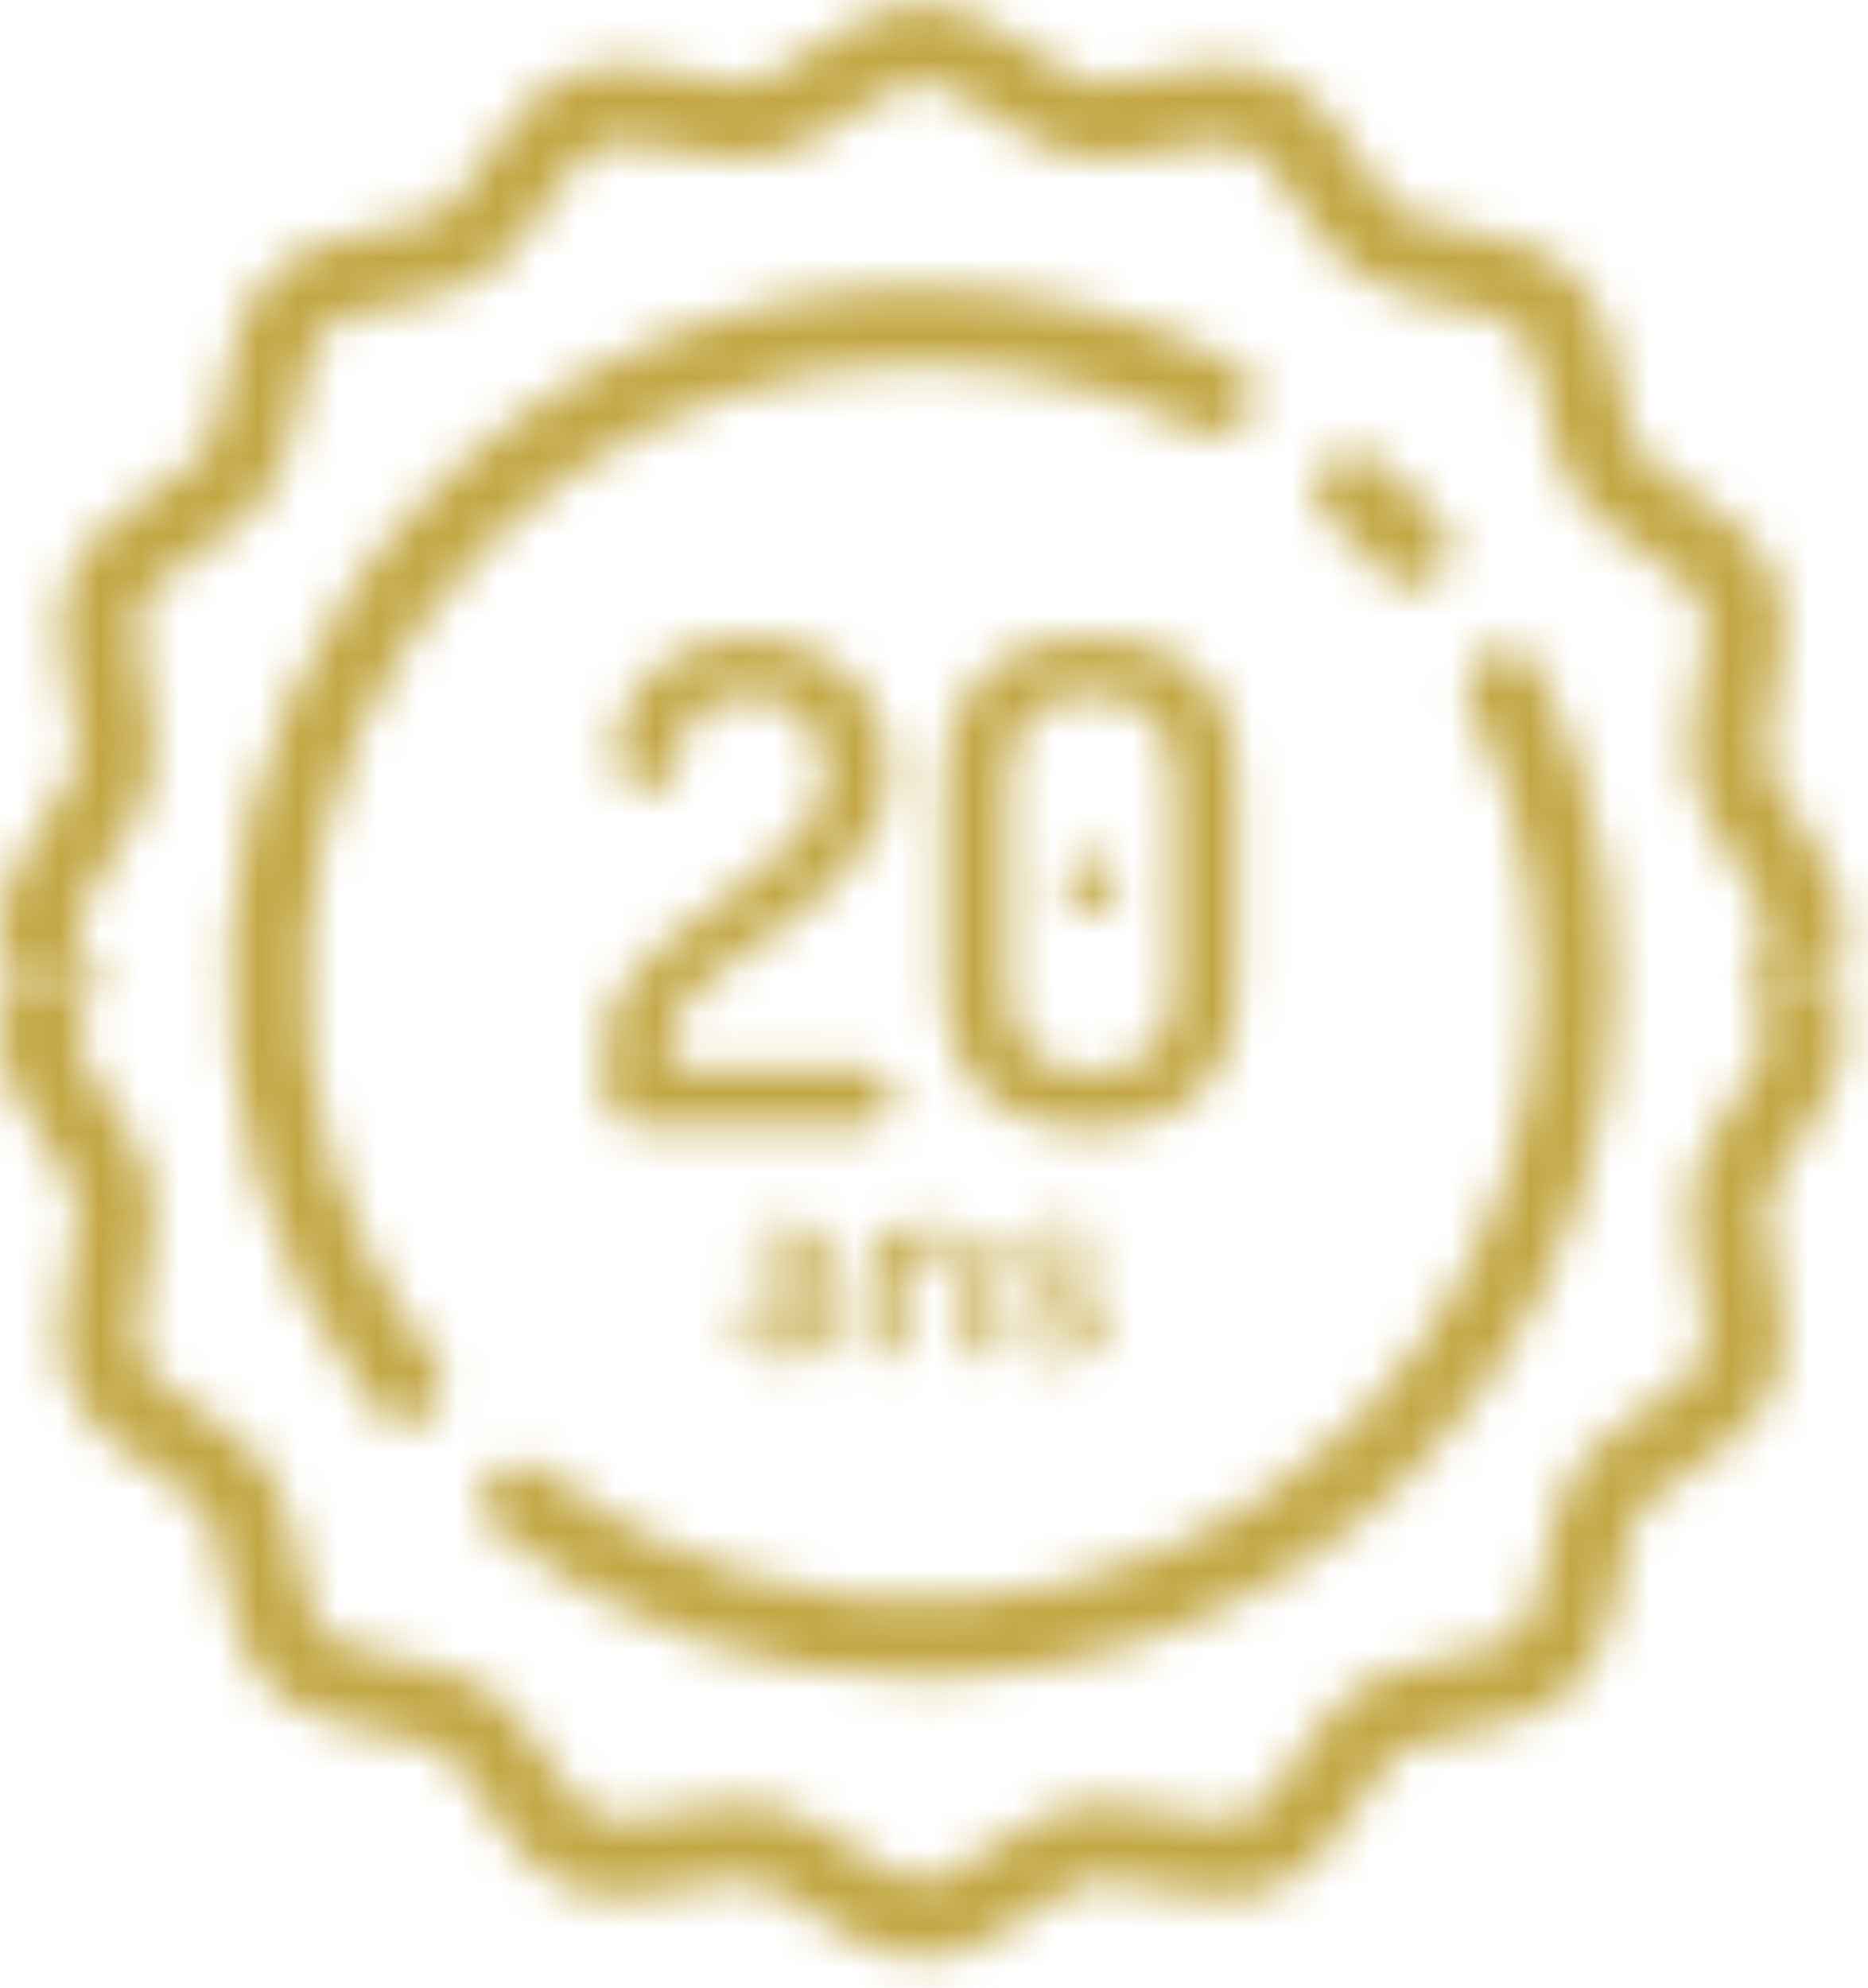 <?xml version="1.0" encoding="UTF-8"?>
<svg width="47px" height="50px" viewBox="0 0 47 50" version="1.1" xmlns="http://www.w3.org/2000/svg" xmlns:xlink="http://www.w3.org/1999/xlink">
    <title>Group 31</title>
    <defs>
        <path d="M5.868,5.367 C-0.333,11.61 -0.951,21.483 4.424,28.452 L4.424,28.452 C4.608,28.688 4.888,28.825 5.187,28.825 L5.187,28.825 C5.4,28.825 5.608,28.757 5.777,28.625 L5.777,28.625 C6.198,28.296 6.272,27.69 5.946,27.266 L5.946,27.266 C1.167,21.07 1.716,12.291 7.23,6.74 L7.23,6.74 C11.946,1.98 19.195,0.812 25.167,3.85 L25.167,3.85 C25.639,4.092 26.22,3.906 26.463,3.433 L26.463,3.433 C26.465,3.429 26.465,3.425 26.466,3.424 L26.466,3.424 C26.708,2.947 26.518,2.366 26.041,2.123 L26.041,2.123 L26.038,2.119 C23.545,0.851 20.854,0.235 18.183,0.235 L18.183,0.235 C13.663,0.235 9.201,2.002 5.868,5.367 L5.868,5.367 Z" id="path-1"></path>
        <path d="M25.441,0.416 C25.439,0.418 25.437,0.418 25.435,0.42 L25.435,0.42 C24.958,0.663 24.769,1.244 25.008,1.721 L25.008,1.721 C28.031,7.714 26.871,14.968 22.131,19.72 L22.131,19.72 C16.62,25.256 7.845,25.809 1.681,21.009 L1.681,21.009 C1.264,20.683 0.659,20.757 0.332,21.176 L0.332,21.176 C0.33,21.176 0.33,21.178 0.328,21.178 L0.328,21.178 C0.002,21.601 0.078,22.208 0.497,22.537 L0.497,22.537 C3.543,24.92 7.297,26.21 11.163,26.206 L11.163,26.206 C15.792,26.211 20.229,24.369 23.494,21.087 L23.494,21.087 C28.826,15.744 30.13,7.584 26.73,0.843 L26.73,0.843 L26.736,0.849 C26.565,0.511 26.226,0.314 25.871,0.314 L25.871,0.314 C25.726,0.314 25.58,0.348 25.441,0.416 L25.441,0.416 Z" id="path-3"></path>
        <path d="M0.346,0.693 L0.345,0.697 C-0.008,1.098 0.029,1.708 0.428,2.063 L0.428,2.063 C0.669,2.276 0.907,2.501 1.135,2.731 L1.135,2.731 C1.364,2.959 1.586,3.198 1.8,3.44 L1.8,3.44 C1.981,3.648 2.245,3.766 2.522,3.766 L2.522,3.766 C2.757,3.766 2.984,3.679 3.16,3.523 L3.16,3.523 C3.559,3.169 3.596,2.558 3.244,2.157 L3.244,2.157 L3.244,2.163 C3.004,1.892 2.754,1.623 2.497,1.361 L2.497,1.361 C2.241,1.101 1.974,0.853 1.705,0.613 L1.705,0.613 C1.521,0.45 1.293,0.37 1.065,0.37 L1.065,0.37 C0.801,0.37 0.536,0.48 0.346,0.693 L0.346,0.693 Z" id="path-5"></path>
        <path d="M21.483,0.609 L19.403,1.882 C19.129,2.049 18.804,2.114 18.486,2.064 L18.486,2.064 L16.086,1.685 C14.866,1.49 13.641,2 12.92,3.002 L12.92,3.002 L11.49,4.975 C11.301,5.235 11.026,5.421 10.713,5.497 L10.713,5.497 L8.347,6.072 C7.148,6.362 6.213,7.301 5.928,8.501 L5.928,8.501 L5.355,10.876 C5.279,11.19 5.096,11.466 4.835,11.656 L4.835,11.656 L2.869,13.091 C1.868,13.819 1.361,15.047 1.557,16.269 L1.557,16.269 L1.935,18.681 C1.985,19 1.921,19.326 1.753,19.601 L1.753,19.601 L0.485,21.689 C-0.074,22.605 -0.151,23.737 0.278,24.722 L0.278,24.722 L2.5,24.722 L2.128,24.109 C1.863,23.673 1.863,23.127 2.128,22.692 L2.128,22.692 L3.396,20.604 C3.801,19.937 3.957,19.147 3.837,18.376 L3.837,18.376 L3.459,15.964 C3.378,15.46 3.587,14.952 4,14.652 L4,14.652 L5.966,13.217 C6.596,12.755 7.043,12.087 7.226,11.327 L7.226,11.327 L7.799,8.952 C7.917,8.457 8.303,8.07 8.798,7.952 L8.798,7.952 L11.165,7.377 C11.922,7.193 12.59,6.744 13.047,6.112 L13.047,6.112 L14.478,4.139 C14.775,3.725 15.281,3.514 15.785,3.594 L15.785,3.594 L18.185,3.975 C18.954,4.097 19.742,3.939 20.405,3.532 L20.405,3.532 L22.484,2.26 C22.917,1.993 23.463,1.993 23.896,2.26 L23.896,2.26 L25.976,3.532 C26.639,3.939 27.426,4.097 28.195,3.975 L28.195,3.975 L30.595,3.595 C31.099,3.515 31.604,3.726 31.902,4.14 L31.902,4.14 L33.332,6.114 C33.79,6.745 34.457,7.193 35.214,7.379 L35.214,7.379 L37.581,7.954 C38.076,8.072 38.463,8.459 38.581,8.954 L38.581,8.954 L39.155,11.329 C39.337,12.089 39.783,12.759 40.414,13.22 L40.414,13.22 L42.379,14.655 C42.792,14.956 43.002,15.463 42.921,15.967 L42.921,15.967 L42.543,18.378 C42.422,19.149 42.578,19.939 42.982,20.607 L42.982,20.607 L44.251,22.695 C44.517,23.13 44.517,23.677 44.251,24.112 L44.251,24.112 L43.88,24.722 L46.104,24.722 C46.533,23.737 46.456,22.605 45.896,21.688 L45.896,21.688 L44.629,19.6 C44.462,19.325 44.397,18.999 44.448,18.679 L44.448,18.679 L44.825,16.269 C45.021,15.047 44.513,13.819 43.512,13.091 L43.512,13.091 L41.548,11.656 C41.288,11.466 41.103,11.19 41.027,10.876 L41.027,10.876 L40.455,8.501 C40.17,7.301 39.236,6.362 38.036,6.072 L38.036,6.072 L35.67,5.497 C35.357,5.421 35.082,5.235 34.893,4.975 L34.893,4.975 L33.463,3.001 C32.742,1.999 31.517,1.488 30.298,1.684 L30.298,1.684 L27.898,2.064 C27.581,2.114 27.256,2.049 26.982,1.882 L26.982,1.882 L24.902,0.609 C24.377,0.287 23.785,0.125 23.192,0.125 L23.192,0.125 C22.6,0.125 22.007,0.287 21.483,0.609 L21.483,0.609 Z" id="path-7"></path>
        <path d="M43.88,0.651 L44.251,1.261 C44.518,1.696 44.518,2.243 44.251,2.678 L44.251,2.678 L42.982,4.766 C42.578,5.433 42.422,6.224 42.543,6.995 L42.543,6.995 L42.921,9.406 C43.002,9.91 42.792,10.417 42.379,10.718 L42.379,10.718 L40.414,12.154 C39.783,12.615 39.337,13.284 39.155,14.044 L39.155,14.044 L38.581,16.419 C38.463,16.914 38.076,17.301 37.581,17.419 L37.581,17.419 L35.214,17.994 C34.457,18.178 33.79,18.627 33.332,19.259 L33.332,19.259 L31.902,21.234 C31.604,21.647 31.099,21.857 30.595,21.777 L30.595,21.777 L28.195,21.398 C27.426,21.276 26.639,21.433 25.976,21.839 L25.976,21.839 L23.896,23.112 C23.463,23.378 22.917,23.378 22.484,23.112 L22.484,23.112 L20.405,21.839 C19.742,21.433 18.954,21.276 18.185,21.398 L18.185,21.398 L15.785,21.777 C15.281,21.857 14.775,21.648 14.478,21.234 L14.478,21.234 L13.047,19.26 C12.59,18.628 11.922,18.18 11.165,17.995 L11.165,17.995 L8.798,17.42 C8.303,17.302 7.917,16.915 7.799,16.42 L7.799,16.42 L7.226,14.045 C7.043,13.286 6.596,12.616 5.966,12.156 L5.966,12.156 L4,10.719 C3.587,10.418 3.378,9.911 3.459,9.407 L3.459,9.407 L3.837,6.995 C3.957,6.224 3.801,5.434 3.396,4.767 L3.396,4.767 L2.128,2.679 C1.863,2.244 1.863,1.698 2.128,1.262 L2.128,1.262 L2.499,0.651 L0.279,0.651 C-0.151,1.636 -0.075,2.768 0.485,3.687 L0.485,3.687 L1.753,5.775 C1.921,6.051 1.985,6.376 1.935,6.695 L1.935,6.695 L1.557,9.107 C1.361,10.329 1.868,11.557 2.869,12.285 L2.869,12.285 L4.835,13.72 C5.096,13.911 5.279,14.187 5.355,14.5 L5.355,14.5 L5.928,16.875 C6.214,18.075 7.149,19.013 8.347,19.302 L8.347,19.302 L10.713,19.878 C11.026,19.954 11.301,20.139 11.49,20.4 L11.49,20.4 L12.92,22.373 C13.641,23.375 14.866,23.885 16.086,23.691 L16.086,23.691 L18.486,23.309 C18.804,23.26 19.129,23.325 19.403,23.492 L19.403,23.492 L21.483,24.765 C22.532,25.41 23.854,25.41 24.902,24.765 L24.902,24.765 L26.982,23.491 C27.256,23.324 27.581,23.259 27.898,23.308 L27.898,23.308 L30.298,23.69 C31.517,23.883 32.742,23.374 33.463,22.372 L33.463,22.372 L34.893,20.399 C35.082,20.138 35.357,19.952 35.67,19.876 L35.67,19.876 L38.036,19.301 C39.236,19.011 40.17,18.072 40.455,16.872 L40.455,16.872 L41.027,14.497 C41.103,14.183 41.288,13.907 41.548,13.717 L41.548,13.717 L43.512,12.282 C44.513,11.553 45.021,10.326 44.825,9.104 L44.825,9.104 L44.448,6.693 C44.397,6.374 44.462,6.049 44.629,5.774 L44.629,5.774 L45.896,3.685 C46.456,2.768 46.533,1.635 46.103,0.651 L46.103,0.651 L43.88,0.651 Z" id="path-9"></path>
        <path d="M2.182,0.401 C1.692,0.63 1.27,0.982 0.96,1.426 L0.96,1.426 C0.65,1.877 0.491,2.415 0.5,2.963 L0.5,2.963 C0.472,3.215 0.541,3.471 0.695,3.675 L0.695,3.675 C0.836,3.811 1.027,3.879 1.222,3.868 L1.222,3.868 C1.439,3.881 1.653,3.813 1.822,3.675 L1.822,3.675 C1.953,3.573 2.033,3.415 2.039,3.248 L2.039,3.248 C1.998,2.753 2.189,2.265 2.556,1.931 L2.556,1.931 C2.917,1.639 3.367,1.489 3.828,1.502 L3.828,1.502 C4.216,1.485 4.6,1.587 4.928,1.795 L4.928,1.795 C5.199,1.977 5.418,2.226 5.563,2.517 L5.563,2.517 C5.7,2.792 5.771,3.094 5.773,3.401 L5.773,3.401 C5.773,3.846 5.634,4.282 5.372,4.642 L5.372,4.642 C5.079,5.05 4.733,5.418 4.344,5.733 L4.344,5.733 C3.926,6.081 3.479,6.42 3.006,6.75 L3.006,6.75 C2.53,7.081 2.085,7.419 1.667,7.766 L1.667,7.766 C1.276,8.085 0.931,8.458 0.647,8.874 L0.647,8.874 C0.391,9.245 0.253,9.683 0.253,10.132 L0.253,10.132 L0.253,11.761 C0.255,11.93 0.348,12.083 0.496,12.162 L0.496,12.162 C0.632,12.255 0.792,12.307 0.957,12.313 L0.957,12.313 L6.91,12.32 C7.064,12.313 7.205,12.233 7.285,12.101 L7.285,12.101 C7.391,11.956 7.447,11.78 7.445,11.6 L7.445,11.6 C7.45,11.422 7.393,11.245 7.285,11.101 L7.285,11.101 C7.202,10.974 7.063,10.895 6.91,10.891 L6.91,10.891 L1.875,10.891 L1.875,10.136 C1.885,9.777 2.026,9.436 2.274,9.178 L2.274,9.178 C2.581,8.842 2.924,8.54 3.295,8.278 L3.295,8.278 C3.711,7.981 4.151,7.671 4.616,7.346 L4.616,7.346 C5.084,7.021 5.526,6.663 5.938,6.272 L5.938,6.272 C6.343,5.889 6.688,5.448 6.959,4.961 L6.959,4.961 C7.23,4.468 7.367,3.911 7.359,3.349 L7.359,3.349 C7.372,2.738 7.207,2.137 6.883,1.621 L6.883,1.621 C6.567,1.129 6.129,0.73 5.611,0.461 L5.611,0.461 C5.08,0.184 4.49,0.041 3.893,0.041 L3.893,0.041 C3.876,0.041 3.861,0.041 3.846,0.041 L3.846,0.041 C3.834,0.041 3.821,0.041 3.809,0.041 L3.809,0.041 C3.248,0.041 2.692,0.164 2.182,0.401 L2.182,0.401 Z" id="path-11"></path>
        <path d="M4.447,0.038 C4.421,0.038 4.393,0.038 4.367,0.038 L4.367,0.038 C3.754,0.038 3.147,0.16 2.581,0.398 L2.581,0.398 C2.028,0.641 1.566,1.051 1.26,1.574 L1.26,1.574 C0.902,2.241 0.731,2.992 0.766,3.75 L0.766,3.75 L0.766,8.703 C0.731,9.46 0.902,10.212 1.26,10.878 L1.26,10.878 C1.566,11.4 2.028,11.812 2.581,12.053 L2.581,12.053 C3.172,12.302 3.806,12.424 4.447,12.415 L4.447,12.415 C5.091,12.424 5.727,12.302 6.321,12.053 L6.321,12.053 C6.876,11.815 7.34,11.403 7.642,10.878 L7.642,10.878 C7.995,10.21 8.162,9.458 8.127,8.703 L8.127,8.703 L8.127,3.75 C8.164,2.994 7.995,2.242 7.642,1.574 L7.642,1.574 C7.34,1.049 6.876,0.637 6.321,0.398 L6.321,0.398 C5.752,0.161 5.143,0.037 4.526,0.037 L4.526,0.037 C4.5,0.037 4.473,0.037 4.447,0.038 L4.447,0.038 Z M5.994,2.02 C6.406,2.497 6.609,3.12 6.555,3.75 L6.555,3.75 L6.555,8.703 C6.609,9.332 6.406,9.956 5.994,10.433 L5.994,10.433 C5.575,10.82 5.016,11.021 4.447,10.987 L4.447,10.987 C3.88,11.021 3.324,10.82 2.908,10.433 L2.908,10.433 C2.502,9.952 2.303,9.33 2.357,8.703 L2.357,8.703 L2.357,3.75 C2.303,3.122 2.502,2.499 2.908,2.02 L2.908,2.02 C3.324,1.632 3.88,1.431 4.447,1.465 L4.447,1.465 C5.016,1.431 5.575,1.632 5.994,2.02 L5.994,2.02 Z M4.463,5.568 C4.452,5.568 4.441,5.568 4.428,5.568 L4.428,5.568 C4.254,5.568 4.083,5.633 3.955,5.754 L3.955,5.754 C3.827,5.875 3.756,6.045 3.76,6.223 L3.76,6.223 C3.756,6.409 3.827,6.589 3.955,6.723 L3.955,6.723 C4.088,6.858 4.274,6.932 4.463,6.923 L4.463,6.923 C4.647,6.93 4.823,6.858 4.949,6.723 L4.949,6.723 C5.072,6.585 5.137,6.407 5.133,6.223 L5.133,6.223 C5.139,6.047 5.072,5.878 4.949,5.754 L4.949,5.754 C4.826,5.634 4.662,5.568 4.491,5.568 L4.491,5.568 C4.481,5.568 4.472,5.568 4.463,5.568 L4.463,5.568 Z" id="path-13"></path>
        <path d="M1.875,0.792 C1.717,0.792 1.559,0.811 1.405,0.848 L1.405,0.848 C1.264,0.878 1.13,0.931 1.004,1.004 L1.004,1.004 C0.898,1.069 0.844,1.141 0.844,1.221 L0.844,1.221 C0.846,1.299 0.869,1.375 0.911,1.44 L0.911,1.44 C0.945,1.507 1.013,1.551 1.089,1.551 L1.089,1.551 C1.143,1.549 1.195,1.531 1.24,1.499 L1.24,1.499 C1.31,1.457 1.385,1.421 1.462,1.393 L1.462,1.393 C1.592,1.354 1.728,1.336 1.863,1.341 L1.863,1.341 C2.017,1.332 2.17,1.377 2.292,1.468 L2.292,1.468 C2.396,1.547 2.474,1.657 2.52,1.779 L2.52,1.779 C2.567,1.902 2.591,2.032 2.591,2.162 L2.591,2.162 L2.591,2.295 L2.268,2.295 C1.982,2.292 1.698,2.32 1.42,2.379 L1.42,2.379 C1.203,2.42 1.002,2.524 0.846,2.68 L0.846,2.68 C0.702,2.845 0.627,3.06 0.638,3.279 L0.638,3.279 C0.618,3.543 0.718,3.802 0.911,3.984 L0.911,3.984 C1.097,4.136 1.329,4.218 1.57,4.213 L1.57,4.213 L1.563,4.22 C1.78,4.227 1.997,4.168 2.181,4.051 L2.181,4.051 C2.344,3.947 2.491,3.819 2.619,3.672 L2.619,3.672 L2.619,3.932 C2.619,3.999 2.65,4.06 2.706,4.097 L2.706,4.097 C2.767,4.144 2.843,4.166 2.919,4.164 L2.919,4.164 C3.001,4.168 3.083,4.144 3.149,4.097 L3.149,4.097 C3.205,4.062 3.239,3.999 3.24,3.932 L3.24,3.932 L3.24,2.158 C3.242,1.93 3.196,1.705 3.107,1.497 L3.107,1.497 C3.016,1.289 2.865,1.113 2.674,0.993 L2.674,0.993 C2.45,0.859 2.194,0.79 1.934,0.79 L1.934,0.79 C1.913,0.79 1.895,0.792 1.875,0.792 L1.875,0.792 Z M1.44,3.582 C1.338,3.485 1.284,3.35 1.297,3.208 L1.297,3.208 C1.284,3.071 1.342,2.938 1.449,2.85 L1.449,2.85 C1.572,2.769 1.711,2.72 1.856,2.707 L1.856,2.707 C2.03,2.685 2.205,2.674 2.379,2.674 L2.379,2.674 L2.589,2.674 L2.589,2.991 C2.585,3.11 2.544,3.223 2.472,3.318 L2.472,3.318 C2.39,3.427 2.288,3.522 2.171,3.591 L2.171,3.591 C2.06,3.661 1.932,3.698 1.8,3.7 L1.8,3.7 C1.793,3.7 1.785,3.7 1.778,3.7 L1.778,3.7 C1.656,3.7 1.537,3.658 1.44,3.582 L1.44,3.582 Z" id="path-15"></path>
        <path d="M1.568,0.79 C1.557,0.79 1.544,0.79 1.532,0.79 L1.532,0.79 C1.336,0.79 1.145,0.848 0.979,0.955 L0.979,0.955 C0.836,1.048 0.716,1.174 0.63,1.323 L0.63,1.323 L0.63,1.056 C0.632,0.991 0.601,0.928 0.547,0.89 L0.547,0.89 C0.486,0.85 0.411,0.827 0.337,0.831 L0.337,0.831 C0.256,0.827 0.176,0.848 0.105,0.89 L0.105,0.89 C0.048,0.926 0.014,0.989 0.014,1.056 L0.014,1.056 L0.014,3.927 C0.016,3.992 0.051,4.053 0.105,4.088 L0.105,4.088 C0.176,4.14 0.261,4.164 0.348,4.159 L0.348,4.159 C0.432,4.162 0.514,4.138 0.582,4.088 L0.582,4.088 C0.638,4.055 0.673,3.994 0.677,3.929 L0.677,3.929 L0.677,2.16 C0.671,2.011 0.708,1.865 0.785,1.739 L0.785,1.739 C0.853,1.629 0.946,1.538 1.057,1.475 L1.057,1.475 C1.159,1.414 1.278,1.38 1.397,1.38 L1.397,1.38 C1.532,1.379 1.664,1.418 1.777,1.492 L1.777,1.492 C1.891,1.566 1.983,1.664 2.05,1.779 L2.05,1.779 C2.117,1.896 2.15,2.026 2.15,2.16 L2.15,2.16 L2.15,3.929 C2.147,4.001 2.186,4.07 2.251,4.105 L2.251,4.105 C2.318,4.14 2.392,4.161 2.468,4.161 L2.468,4.161 C2.548,4.161 2.627,4.142 2.698,4.105 L2.698,4.105 C2.763,4.07 2.802,4.001 2.798,3.929 L2.798,3.929 L2.798,2.16 C2.8,1.919 2.742,1.683 2.631,1.471 L2.631,1.471 C2.523,1.271 2.371,1.102 2.182,0.976 L2.182,0.976 C2.003,0.855 1.793,0.79 1.577,0.79 L1.577,0.79 C1.574,0.79 1.571,0.79 1.568,0.79 L1.568,0.79 Z" id="path-17"></path>
        <path d="M0.943,0.941 C0.786,1.028 0.656,1.16 0.572,1.321 L0.572,1.321 C0.498,1.464 0.457,1.624 0.455,1.787 L0.455,1.787 C0.448,1.95 0.49,2.112 0.579,2.251 L0.579,2.251 C0.657,2.366 0.767,2.459 0.893,2.52 L0.893,2.52 C1.025,2.585 1.162,2.637 1.301,2.678 L1.301,2.678 C1.443,2.72 1.582,2.761 1.715,2.804 L1.715,2.804 C1.832,2.839 1.94,2.897 2.033,2.977 L2.033,2.977 C2.118,3.054 2.163,3.166 2.157,3.281 L2.157,3.281 C2.155,3.392 2.105,3.498 2.018,3.569 L2.018,3.569 C1.875,3.669 1.7,3.713 1.526,3.695 L1.526,3.695 C1.363,3.702 1.201,3.674 1.051,3.615 L1.051,3.615 C0.954,3.57 0.865,3.517 0.782,3.453 L0.782,3.453 C0.73,3.407 0.665,3.377 0.596,3.372 L0.596,3.372 C0.553,3.372 0.511,3.39 0.481,3.42 L0.481,3.42 C0.446,3.453 0.418,3.492 0.399,3.537 L0.399,3.537 C0.383,3.578 0.374,3.622 0.374,3.667 L0.374,3.667 C0.383,3.769 0.437,3.86 0.524,3.916 L0.524,3.916 C0.648,4.01 0.789,4.083 0.94,4.127 L0.94,4.127 C1.133,4.188 1.337,4.218 1.539,4.214 L1.539,4.214 L1.541,4.213 C1.858,4.231 2.172,4.14 2.428,3.953 L2.428,3.953 C2.636,3.78 2.753,3.522 2.742,3.251 L2.742,3.251 C2.751,3.075 2.708,2.9 2.621,2.746 L2.621,2.746 C2.541,2.622 2.432,2.518 2.302,2.448 L2.302,2.448 C2.172,2.373 2.033,2.318 1.89,2.279 L1.89,2.279 C1.745,2.24 1.608,2.199 1.476,2.16 L1.476,2.16 C1.363,2.127 1.255,2.076 1.157,2.011 L1.157,2.011 C1.071,1.954 1.025,1.857 1.029,1.755 L1.029,1.755 C1.031,1.685 1.053,1.616 1.094,1.555 L1.094,1.555 C1.14,1.482 1.207,1.421 1.285,1.38 L1.285,1.38 C1.394,1.327 1.515,1.301 1.637,1.306 L1.637,1.306 C1.752,1.304 1.867,1.321 1.977,1.356 L1.977,1.356 C2.061,1.384 2.142,1.418 2.222,1.457 L2.222,1.457 C2.274,1.486 2.331,1.505 2.393,1.508 L2.393,1.508 C2.445,1.508 2.493,1.486 2.525,1.447 L2.525,1.447 C2.562,1.405 2.593,1.358 2.614,1.306 L2.614,1.306 C2.63,1.269 2.641,1.228 2.645,1.187 L2.645,1.187 C2.645,1.115 2.595,1.048 2.495,0.987 L2.495,0.987 C2.376,0.918 2.248,0.872 2.114,0.842 L2.114,0.842 C1.953,0.807 1.79,0.788 1.624,0.79 L1.624,0.79 C1.604,0.788 1.582,0.788 1.561,0.788 L1.561,0.788 C1.346,0.788 1.134,0.84 0.943,0.941 L0.943,0.941 Z" id="path-19"></path>
    </defs>
    <g id="Homepage" stroke="none" stroke-width="1" fill="none" fill-rule="evenodd">
        <g id="Raison-home--Maquette---Homepage-v4-Copy" transform="translate(-1055, -5974)">
            <g id="Group-31" transform="translate(1055, 5974)">
                <g id="Group-3" transform="translate(5, 7)">
                    <mask id="mask-2" fill="white">
                        <use xlink:href="#path-1"></use>
                    </mask>
                    <g id="Clip-2"></g>
                    <polygon id="Fill-1" fill="#C3A744" mask="url(#mask-2)" points="-4.23 33.825 31.57 33.825 31.57 -4.766 -4.23 -4.766"></polygon>
                </g>
                <g id="Group-6" transform="translate(12, 16)">
                    <mask id="mask-4" fill="white">
                        <use xlink:href="#path-3"></use>
                    </mask>
                    <g id="Clip-5"></g>
                    <polygon id="Fill-4" fill="#C3A744" mask="url(#mask-4)" points="-4.87 31.209 33.61 31.209 33.61 -4.684 -4.87 -4.684"></polygon>
                </g>
                <g id="Group-9" transform="translate(33, 11)">
                    <mask id="mask-6" fill="white">
                        <use xlink:href="#path-5"></use>
                    </mask>
                    <g id="Clip-8"></g>
                    <polygon id="Fill-7" fill="#C3A744" mask="url(#mask-6)" points="-4.9 8.775 8.484 8.775 8.484 -4.625 -4.9 -4.625"></polygon>
                </g>
                <g id="Group-12">
                    <mask id="mask-8" fill="white">
                        <use xlink:href="#path-7"></use>
                    </mask>
                    <g id="Clip-11"></g>
                    <polygon id="Fill-10" fill="#C3A744" mask="url(#mask-8)" points="-5 29.72 51.38 29.72 51.38 -4.88 -5 -4.88"></polygon>
                </g>
                <g id="Group-15" transform="translate(0, 24)">
                    <mask id="mask-10" fill="white">
                        <use xlink:href="#path-9"></use>
                    </mask>
                    <g id="Clip-14"></g>
                    <polygon id="Fill-13" fill="#C3A744" mask="url(#mask-10)" points="-5 30.249 51.38 30.249 51.38 -4.351 -5 -4.351"></polygon>
                </g>
                <g id="Group-18" transform="translate(15, 16)">
                    <mask id="mask-12" fill="white">
                        <use xlink:href="#path-11"></use>
                    </mask>
                    <g id="Clip-17"></g>
                    <polygon id="Fill-16" fill="#C3A744" mask="url(#mask-12)" points="-4.747 17.314 12.446 17.314 12.446 -4.961 -4.747 -4.961"></polygon>
                </g>
                <g id="Group-21" transform="translate(23, 16)">
                    <mask id="mask-14" fill="white">
                        <use xlink:href="#path-13"></use>
                    </mask>
                    <g id="Clip-20"></g>
                    <polygon id="Fill-19" fill="#C3A744" mask="url(#mask-14)" points="-4.233 17.414 13.127 17.414 13.127 -4.961 -4.233 -4.961"></polygon>
                </g>
                <g id="Group-24" transform="translate(18, 30)">
                    <mask id="mask-16" fill="white">
                        <use xlink:href="#path-15"></use>
                    </mask>
                    <g id="Clip-23"></g>
                    <polygon id="Fill-22" fill="#C3A744" mask="url(#mask-16)" points="-4.362 9.214 8.246 9.214 8.246 -4.211 -4.362 -4.211"></polygon>
                </g>
                <g id="Group-27" transform="translate(22, 30)">
                    <mask id="mask-18" fill="white">
                        <use xlink:href="#path-17"></use>
                    </mask>
                    <g id="Clip-26"></g>
                    <polygon id="Fill-25" fill="#C3A744" mask="url(#mask-18)" points="-4.985 -4.211 7.8 -4.211 7.8 9.158 -4.983 9.158"></polygon>
                </g>
                <g id="Group-30" transform="translate(25, 30)">
                    <mask id="mask-20" fill="white">
                        <use xlink:href="#path-19"></use>
                    </mask>
                    <g id="Clip-29"></g>
                    <polygon id="Fill-28" fill="#C3A744" mask="url(#mask-20)" points="-4.628 9.215 7.742 9.215 7.742 -4.211 -4.628 -4.211"></polygon>
                </g>
            </g>
        </g>
    </g>
</svg>